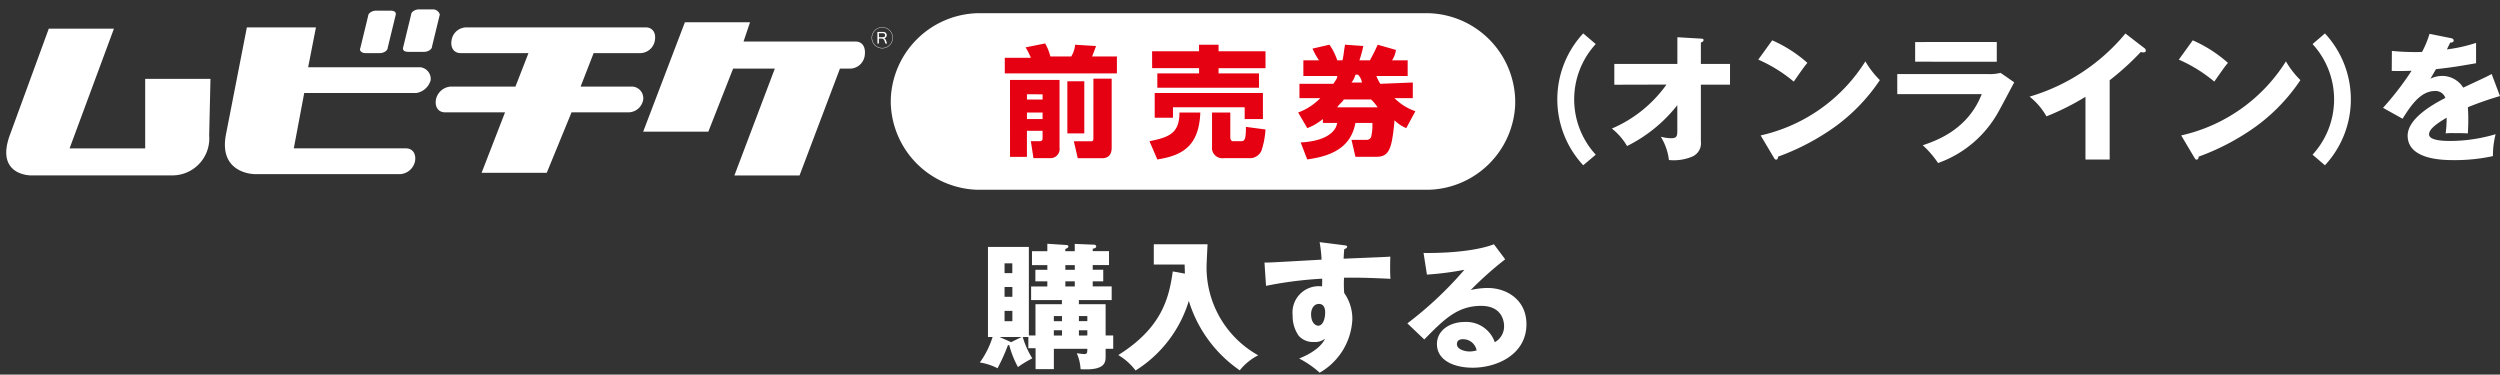 <svg xmlns="http://www.w3.org/2000/svg" width="307.004" height="46" viewBox="0 0 307.004 46">
  <rect x="0" y="0" width="307.004" height="46" fill="#333333" stroke="none"/>
  <g id="グループ_3282" data-name="グループ 3282" transform="translate(-0.157 0.229)">
    <g id="グループ_855" data-name="グループ 855" transform="translate(0.923 0.923)">
      <g id="グループ_863" data-name="グループ 863" transform="translate(0 0)">
        <g id="グループ_852" data-name="グループ 852" transform="translate(119.556 28.586)">
          <path id="パス_2021" data-name="パス 2021" d="M265.137,320.591h-.69a10.473,10.473,0,0,0,1.175,2.622,14.424,14.424,0,0,0-1.762,1.067,12.08,12.08,0,0,1-1.072-2.691h-.156a23.568,23.568,0,0,1-1.278,2.842,7.1,7.1,0,0,0-2.177-.71,10.7,10.7,0,0,0,1.569-3.13h-.569V309.528H265.2v10.879h.812v-3.839h3.248v-.509h-3.784v-1.672h1.991v-.628H266v-1.418h1.469v-.577h-1.885v-1.707h1.885v-.914l2.366.153a.208.208,0,0,1,.221.169c0,.185-.26.271-.381.322v.27h1.16v-.9l2.363.1a.255.255,0,0,1,.277.2c0,.2-.242.27-.432.288v.305h2v1.706h-2v.578h1.292v1.419h-1.292v.628h2.326v1.673h-4.027v.509h3.284v3.839h.933v1.639h-.933v.881c0,.76,0,1.809-3.077,1.624a5.45,5.45,0,0,0-.466-1.96c.208.033.743.1.916.1.363,0,.38-.153.38-.646H268.27v2.5h-2.246v-2.573h-.886Zm-.831,0h-2.714l1.228.541a2.1,2.1,0,0,1,.191.1Zm-1.139-7.844v-1.2h-.953v1.2Zm-.953,1.705v1.2h.96v-1.2Zm0,2.927v1.27h.96v-1.27Zm7.053,1.272v-.629h-1v.629Zm0,1.759v-.646h-1v.646Zm.413-8.647v.578h1.161v-.578Zm0,1.993v.628h1.161v-.628Zm2.7,4.891v-.629h-1.034v.629Zm0,1.759v-.64h-1.034v.646Z" transform="translate(-259.176 -308.946)" fill="#fff"/>
          <path id="パス_2022" data-name="パス 2022" d="M285.783,312.815c-.018-.575-.018-.728-.035-1.117h-3.784v-2.492h6.6c-.018.443-.121,2.386-.121,2.774a12.355,12.355,0,0,0,6.343,10.864,6.845,6.845,0,0,0-2.265,1.846,16.037,16.037,0,0,1-6.256-8.528,15.34,15.34,0,0,1-6.537,8.548,7.4,7.4,0,0,0-2.123-1.895c5.306-3.332,6.222-6.922,6.689-10.271Z" transform="translate(-260.598 -308.951)" fill="#fff"/>
          <path id="パス_2023" data-name="パス 2023" d="M306.773,309.3c.277.034.432.051.432.185,0,.185-.208.254-.345.288-.035.3-.052.509-.087,1.186,4.873-.2,5.41-.221,5.738-.255-.018.356-.052,2.03.017,2.726-3.128-.151-4.442-.151-5.7-.135a13.458,13.458,0,0,0,.018,1.88,5.469,5.469,0,0,1,1,3.249,7.979,7.979,0,0,1-4.011,6.536,11.583,11.583,0,0,0-2.523-1.743c.517-.2,2.558-1.05,3.18-2.436a1.958,1.958,0,0,1-1.365.406,2.343,2.343,0,0,1-1.867-.761,4.192,4.192,0,0,1-.744-2.507,3.222,3.222,0,0,1,3.612-3.556c.018-.542.018-.694.018-.948a47.65,47.65,0,0,0-6.9.879l-.19-2.861c.4.017,1.054-.018,7.014-.356a17.324,17.324,0,0,0-.242-2.15Zm-3.992,8.465c0,1.119.57,1.423.881,1.423.536,0,.846-.779.846-1.624,0-.389-.086-1.05-.777-1.05-.57,0-.951.554-.951,1.251Z" transform="translate(-262.098 -308.93)" fill="#fff"/>
          <path id="パス_2024" data-name="パス 2024" d="M328.081,311.058a42.207,42.207,0,0,0-4.234,3.773,9.515,9.515,0,0,1,2.074-.254c2.351,0,4.77,1.454,4.77,4.447,0,3.721-3.612,5.345-6.6,5.345-2.23,0-4.39-.863-4.39-2.91,0-1.674,1.59-2.706,3.387-2.706a3.7,3.7,0,0,1,3.716,2.485,2.219,2.219,0,0,0,1.141-1.993c0-.405-.138-2.47-2.817-2.47-2.921,0-4.577,1.675-6.983,4.127l-2.074-1.979a45.3,45.3,0,0,0,7-6.579,36.675,36.675,0,0,1-4.6.591l-.414-2.658c.674.017,5.669.067,8.642-1.065Zm-5.2,9.81c-.591,0-.726.321-.726.609,0,.646.968.9,1.556.9a2.948,2.948,0,0,0,.864-.136,1.692,1.692,0,0,0-1.693-1.372Z" transform="translate(-263.564 -308.952)" fill="#fff"/>
        </g>
        <g id="グループ_854" data-name="グループ 854">
          <g id="グループ_853" data-name="グループ 853" transform="translate(190.474 2.953)">
            <path id="パス_2013" data-name="パス 2013" d="M340.74,282.46a10.041,10.041,0,0,0,0,13.585l-1.538,1.3a11.894,11.894,0,0,1,0-16.192Z" transform="translate(-336.021 -281.155)" fill="#fff"/>
            <path id="パス_2014" data-name="パス 2014" d="M343.581,287.493V284.94h7.743v-3.279l2.886.169c.191.017.329.017.329.185,0,.152-.185.254-.329.3v2.622h3.578v2.552h-3.578v6.968a1.779,1.779,0,0,1-1.141,1.895,5.847,5.847,0,0,1-2.782.388,6.974,6.974,0,0,0-1-2.861,5.61,5.61,0,0,0,1.292.185c.709,0,.738-.321.738-1v-3.061a18.085,18.085,0,0,1-6.17,5.02,7.691,7.691,0,0,0-1.867-2.147,15.889,15.889,0,0,0,6.706-5.4Z" transform="translate(-336.58 -281.194)" fill="#fff"/>
            <path id="パス_2015" data-name="パス 2015" d="M364.473,282.073a16.468,16.468,0,0,1,4.321,2.769c-.415.489-.536.676-1.677,2.3a17.854,17.854,0,0,0-4.356-2.7Zm-1.418,11.678a20.448,20.448,0,0,0,12.859-9.093,10.79,10.79,0,0,0,1.78,2.3,22.525,22.525,0,0,1-5.376,5.629,28.876,28.876,0,0,1-7.121,3.769c0,.185-.086.369-.242.369-.1,0-.173-.05-.277-.237Z" transform="translate(-338.083 -281.226)" fill="#fff"/>
            <path id="パス_2016" data-name="パス 2016" d="M392.457,286.237a5.375,5.375,0,0,0,1.487-.152l1.676,1.167c-.3.542-1.555,2.942-1.832,3.415a13.722,13.722,0,0,1-7.519,6.492,11.632,11.632,0,0,0-1.884-2.182c1.59-.541,5.531-1.876,7.242-6.276h-10.37v-2.468Zm1.02-3.939v2.417H383.453V282.3Z" transform="translate(-339.51 -281.243)" fill="#fff"/>
            <path id="パス_2017" data-name="パス 2017" d="M408.7,296.639h-2.973v-7.7a31.361,31.361,0,0,1-4.788,2.4,8.329,8.329,0,0,0-2.074-2.421,24.143,24.143,0,0,0,11.77-7.752l2.3,1.777a.392.392,0,0,1,.207.322c0,.152-.138.221-.277.221a1.094,1.094,0,0,1-.345-.051,33.517,33.517,0,0,1-3.82,3.47Z" transform="translate(-340.869 -281.156)" fill="#fff"/>
            <path id="パス_2018" data-name="パス 2018" d="M420.434,282.073a16.468,16.468,0,0,1,4.321,2.769c-.415.489-.536.676-1.677,2.3a17.881,17.881,0,0,0-4.356-2.7Zm-1.418,11.678a20.448,20.448,0,0,0,12.859-9.093,10.862,10.862,0,0,0,1.779,2.3,22.506,22.506,0,0,1-5.375,5.629,28.86,28.86,0,0,1-7.121,3.769c0,.185-.086.369-.242.369-.1,0-.173-.05-.277-.237Z" transform="translate(-342.4 -281.226)" fill="#fff"/>
            <path id="パス_2019" data-name="パス 2019" d="M438.04,281.155a11.892,11.892,0,0,1,0,16.192l-1.521-1.3a10.045,10.045,0,0,0,0-13.585Z" transform="translate(-343.773 -281.155)" fill="#fff"/>
            <path id="パス_2020" data-name="パス 2020" d="M454.227,281.738c.1.017.345.067.345.3s-.311.254-.432.254l-.4.831a19.014,19.014,0,0,0,3.581-.8v2.5c-2.578.443-2.889.491-4.926.728-.208.355-.242.423-.674,1.167a3.328,3.328,0,0,1,1.5-.339,3.049,3.049,0,0,1,2.524,1.439c2.557-1.2,2.851-1.32,3.49-1.674l1.021,2.707a41.633,41.633,0,0,0-3.942,1.37c.035.491.052,1.015.052,1.523,0,.761-.033,1.235-.052,1.693-.554-.034-1.175-.034-1.728-.034a7.74,7.74,0,0,0-1,.034,14.207,14.207,0,0,0,.121-1.93c-1.071.646-2.16,1.354-2.16,2.048,0,.761,1.762.812,2.644.812a19.8,19.8,0,0,0,5.531-.831,10.413,10.413,0,0,0-.329,2.69,21.883,21.883,0,0,1-4.823.491c-1.157,0-5.651,0-5.651-3,0-1.993,2.748-3.671,4.628-4.636a1.256,1.256,0,0,0-1.292-.846c-1.8,0-3.01,1.9-3.961,3.4l-2.4-1.336a35.951,35.951,0,0,0,3.507-4.552c-.934.034-1.7.034-2.436.018l.018-2.454c.536.051,1.539.136,2.722.136.5,0,.709,0,.985-.018a12.34,12.34,0,0,0,.916-2.215Z" transform="translate(-344.496 -281.161)" fill="#fff"/>
          </g>
          <g id="グループ_818" data-name="グループ 818">
            <g id="グループ_815" data-name="グループ 815">
              <g id="グループ_814" data-name="グループ 814">
                <path id="パス_2025" data-name="パス 2025" d="M146.69,295.023h-9.283l5.445-14.7h-8l-4.8,13.118c-1.761,4.9,2.561,4.9,2.561,4.9h17.449a4.532,4.532,0,0,0,4.5-4.565c0-.111-.006-.222-.015-.334l.16-6.955H146.69Zm33.777-9.957H166.7l.96-4.9h-8.484l-2.561,13.118c-.96,4.9,3.522,4.9,3.522,4.9h17.929a2,2,0,0,0,1.761-1.581c.16-.948-.32-1.581-1.12-1.581H164.94l1.28-6.8h13.767a2.171,2.171,0,0,0,1.761-1.581,1.441,1.441,0,0,0-1.282-1.58Zm26.093,2.371h-6.4l1.6-4.11h5.763a1.855,1.855,0,0,0,1.761-1.58c.16-.949-.32-1.581-1.12-1.581h-22.09a1.857,1.857,0,0,0-1.761,1.581c-.16.948.319,1.58,1.12,1.58h8.324l-1.6,4.11h-8a2,2,0,0,0-1.761,1.581c-.16.949.32,1.581,1.121,1.581h7.364l-2.879,7.428h8l3.045-7.428h7.043a1.856,1.856,0,0,0,1.761-1.581,1.439,1.439,0,0,0-1.283-1.581h0Zm27.374-5.532H220.168l.8-2.371h-8l-5.123,13.437h8l3.045-7.745h5.122l-4.966,13.123h8l4.961-13.118h1.281a1.856,1.856,0,0,0,1.761-1.581c.161-1.114-.324-1.746-1.119-1.746Zm-51.865-3.951h-1.76c-.481,0-.96.316-.96.632l-.96,3.951c-.161.474.161.632.64.632h1.92c.481,0,.96-.316.96-.632l.96-3.951A.871.871,0,0,0,182.069,277.955Zm-8.324,5.373h1.761c.481,0,.96-.316.96-.632l.96-3.951c.161-.474-.16-.633-.64-.633h-1.753c-.48,0-.96.317-.96.633l-.96,3.951c-.168.317.156.632.632.632Z" transform="translate(-129.627 -277.955)" fill="#fff" fill-rule="evenodd"/>
              </g>
            </g>
            <path id="パス_2026" data-name="パス 2026" d="M313.446,300.144H257.9a10.954,10.954,0,0,1-10.566-10.6v-.477a10.955,10.955,0,0,1,10.566-10.6h55.548a10.953,10.953,0,0,1,10.565,10.6v.633A10.93,10.93,0,0,1,313.446,300.144Z" transform="translate(-138.711 -277.995)" fill="#fff"/>
            <g id="グループ_816" data-name="グループ 816" transform="translate(122.624 4.182)">
              <path id="パス_2027" data-name="パス 2027" d="M261.557,284.249h3.2a9.321,9.321,0,0,0-.64-1.281l2.4-.481a6.676,6.676,0,0,1,.64,1.6h2.561a3.479,3.479,0,0,0,.48-1.441l2.562.16c-.16.481-.48,1.281-.48,1.281h3.045v2.081H261.557v-1.92Zm.64,2.722h6.083v8.324a1.119,1.119,0,0,1-.944,1.269,1.253,1.253,0,0,1-.177.012h-2.081l-.32-2.082h1.118a.312.312,0,0,0,.32-.305h0v-.973h-1.92v3.2H262.2Zm2.081,1.761v.64h1.92v-.638Zm0,2.241v.8h1.92v-.8Zm4.962-3.839h2.081v6.4h-2.081Zm3.2-.32h2.242V295.3c0,1.281-.96,1.281-1.12,1.281h-3.045l-.481-2.081h2.081c.16,0,.32,0,.32-.32Z" transform="translate(-261.557 -282.487)" fill="#e50012"/>
              <path id="パス_2028" data-name="パス 2028" d="M287.053,290.985c-.159,4.162-2.241,5.282-5.282,5.762l-.96-2.241c2.4-.481,3.682-.96,3.682-3.522Zm-5.922-7.523h5.763v-.8h2.4v.8h5.763v2.081h-5.763v.64h4.963v1.76H281.774v-1.761H286.9v-.646h-5.763Zm.32,5.122h13.289v3.2H292.5v-1.442h-8.806v1.281h-2.241V288.58Zm13.607,4.482a10.426,10.426,0,0,1-.481,2.561,1.549,1.549,0,0,1-1.281.96h-3.361a1.275,1.275,0,0,1-1.442-1.08h0a1.307,1.307,0,0,1,0-.36v-4.161h2.242v3.041c0,.32.16.481.319.481h.96c.481,0,.64-.16.64-1.761Z" transform="translate(-263.042 -282.5)" fill="#e50012"/>
              <path id="パス_2029" data-name="パス 2029" d="M314.673,287.3v1.92h-2.241a6.413,6.413,0,0,0,2.557,1.6l-1.12,2.081a4.532,4.532,0,0,1-1.441-.96c-.32,3.522-.646,4.482-2.242,4.482h-2.559l-.481-2.082h1.761a.637.637,0,0,0,.64-.32,5.983,5.983,0,0,0,.16-1.761h-2.08c-.481,2.561-2.242,4-5.923,4.482l-.8-2.081c3.045-.161,4.322-1.281,4.482-2.4h-1.753v-.481a6.7,6.7,0,0,1-1.92,1.121l-1.12-1.92a7.29,7.29,0,0,0,2.721-1.761h-2.561v-1.761h4.162c.319-.481.481-.646.481-.96h-4.162v-1.92h1.92a9.228,9.228,0,0,1-.8-1.442l2.081-.481a7.208,7.208,0,0,1,.96,1.92h.64c.16-.64.16-1.12.32-1.92l2.242.161a15.86,15.86,0,0,1-.481,1.761H309.4a20.911,20.911,0,0,0,.96-1.92l2.242.64a3.052,3.052,0,0,1-.481,1.281h1.92v1.92H310.2a5.3,5.3,0,0,0,.48.96l4-.16Zm-4.322,3.045a5.082,5.082,0,0,0-.8-.96h-3.361c-.16.32-.481.481-.8.96Zm-1.92-3.045a1.823,1.823,0,0,0-.481-.96h-.323a2.7,2.7,0,0,1-.48.96Z" transform="translate(-264.568 -282.501)" fill="#e50012"/>
            </g>
            <g id="グループ_817" data-name="グループ 817" transform="translate(106.978 2.769)">
              <path id="パス_2030" data-name="パス 2030" d="M246.739,282.382h-.206L246.4,282a.329.329,0,0,0-.049-.092.311.311,0,0,0-.074-.074.283.283,0,0,0-.092-.047.3.3,0,0,0-.1-.018h-.351v.609h-.185v-1.423h.738a.709.709,0,0,1,.1.012.51.51,0,0,1,.092.028.308.308,0,0,1,.079.051.372.372,0,0,1,.1.137.414.414,0,0,1,.025.081.328.328,0,0,1,.009.085.387.387,0,0,1-.022.138.354.354,0,0,1-.064.112.4.4,0,0,1-.1.083.487.487,0,0,1-.134.05.3.3,0,0,1,.132.092.558.558,0,0,1,.1.17Zm-1-.779h.423a.784.784,0,0,0,.148-.014.265.265,0,0,0,.1-.042.171.171,0,0,0,.059-.074.33.33,0,0,0,.018-.116.214.214,0,0,0-.074-.185.369.369,0,0,0-.229-.058h-.452Z" transform="translate(-245.546 -280.955)" fill="#fff"/>
            </g>
            <path id="パス_2031" data-name="パス 2031" d="M246.085,282.922a1.3,1.3,0,1,1,1.3-1.3,1.3,1.3,0,0,1-1.3,1.3Zm0-2.557a1.255,1.255,0,1,0,1.255,1.255h0a1.254,1.254,0,0,0-1.253-1.255Z" transform="translate(-138.51 -278.137)" fill="#fff"/>
          </g>
        </g>
      </g>
    </g>
    <rect id="長方形_236" data-name="長方形 236" width="307" height="46" transform="translate(0.157 -0.229)" fill="none"/>
  </g>
</svg>
